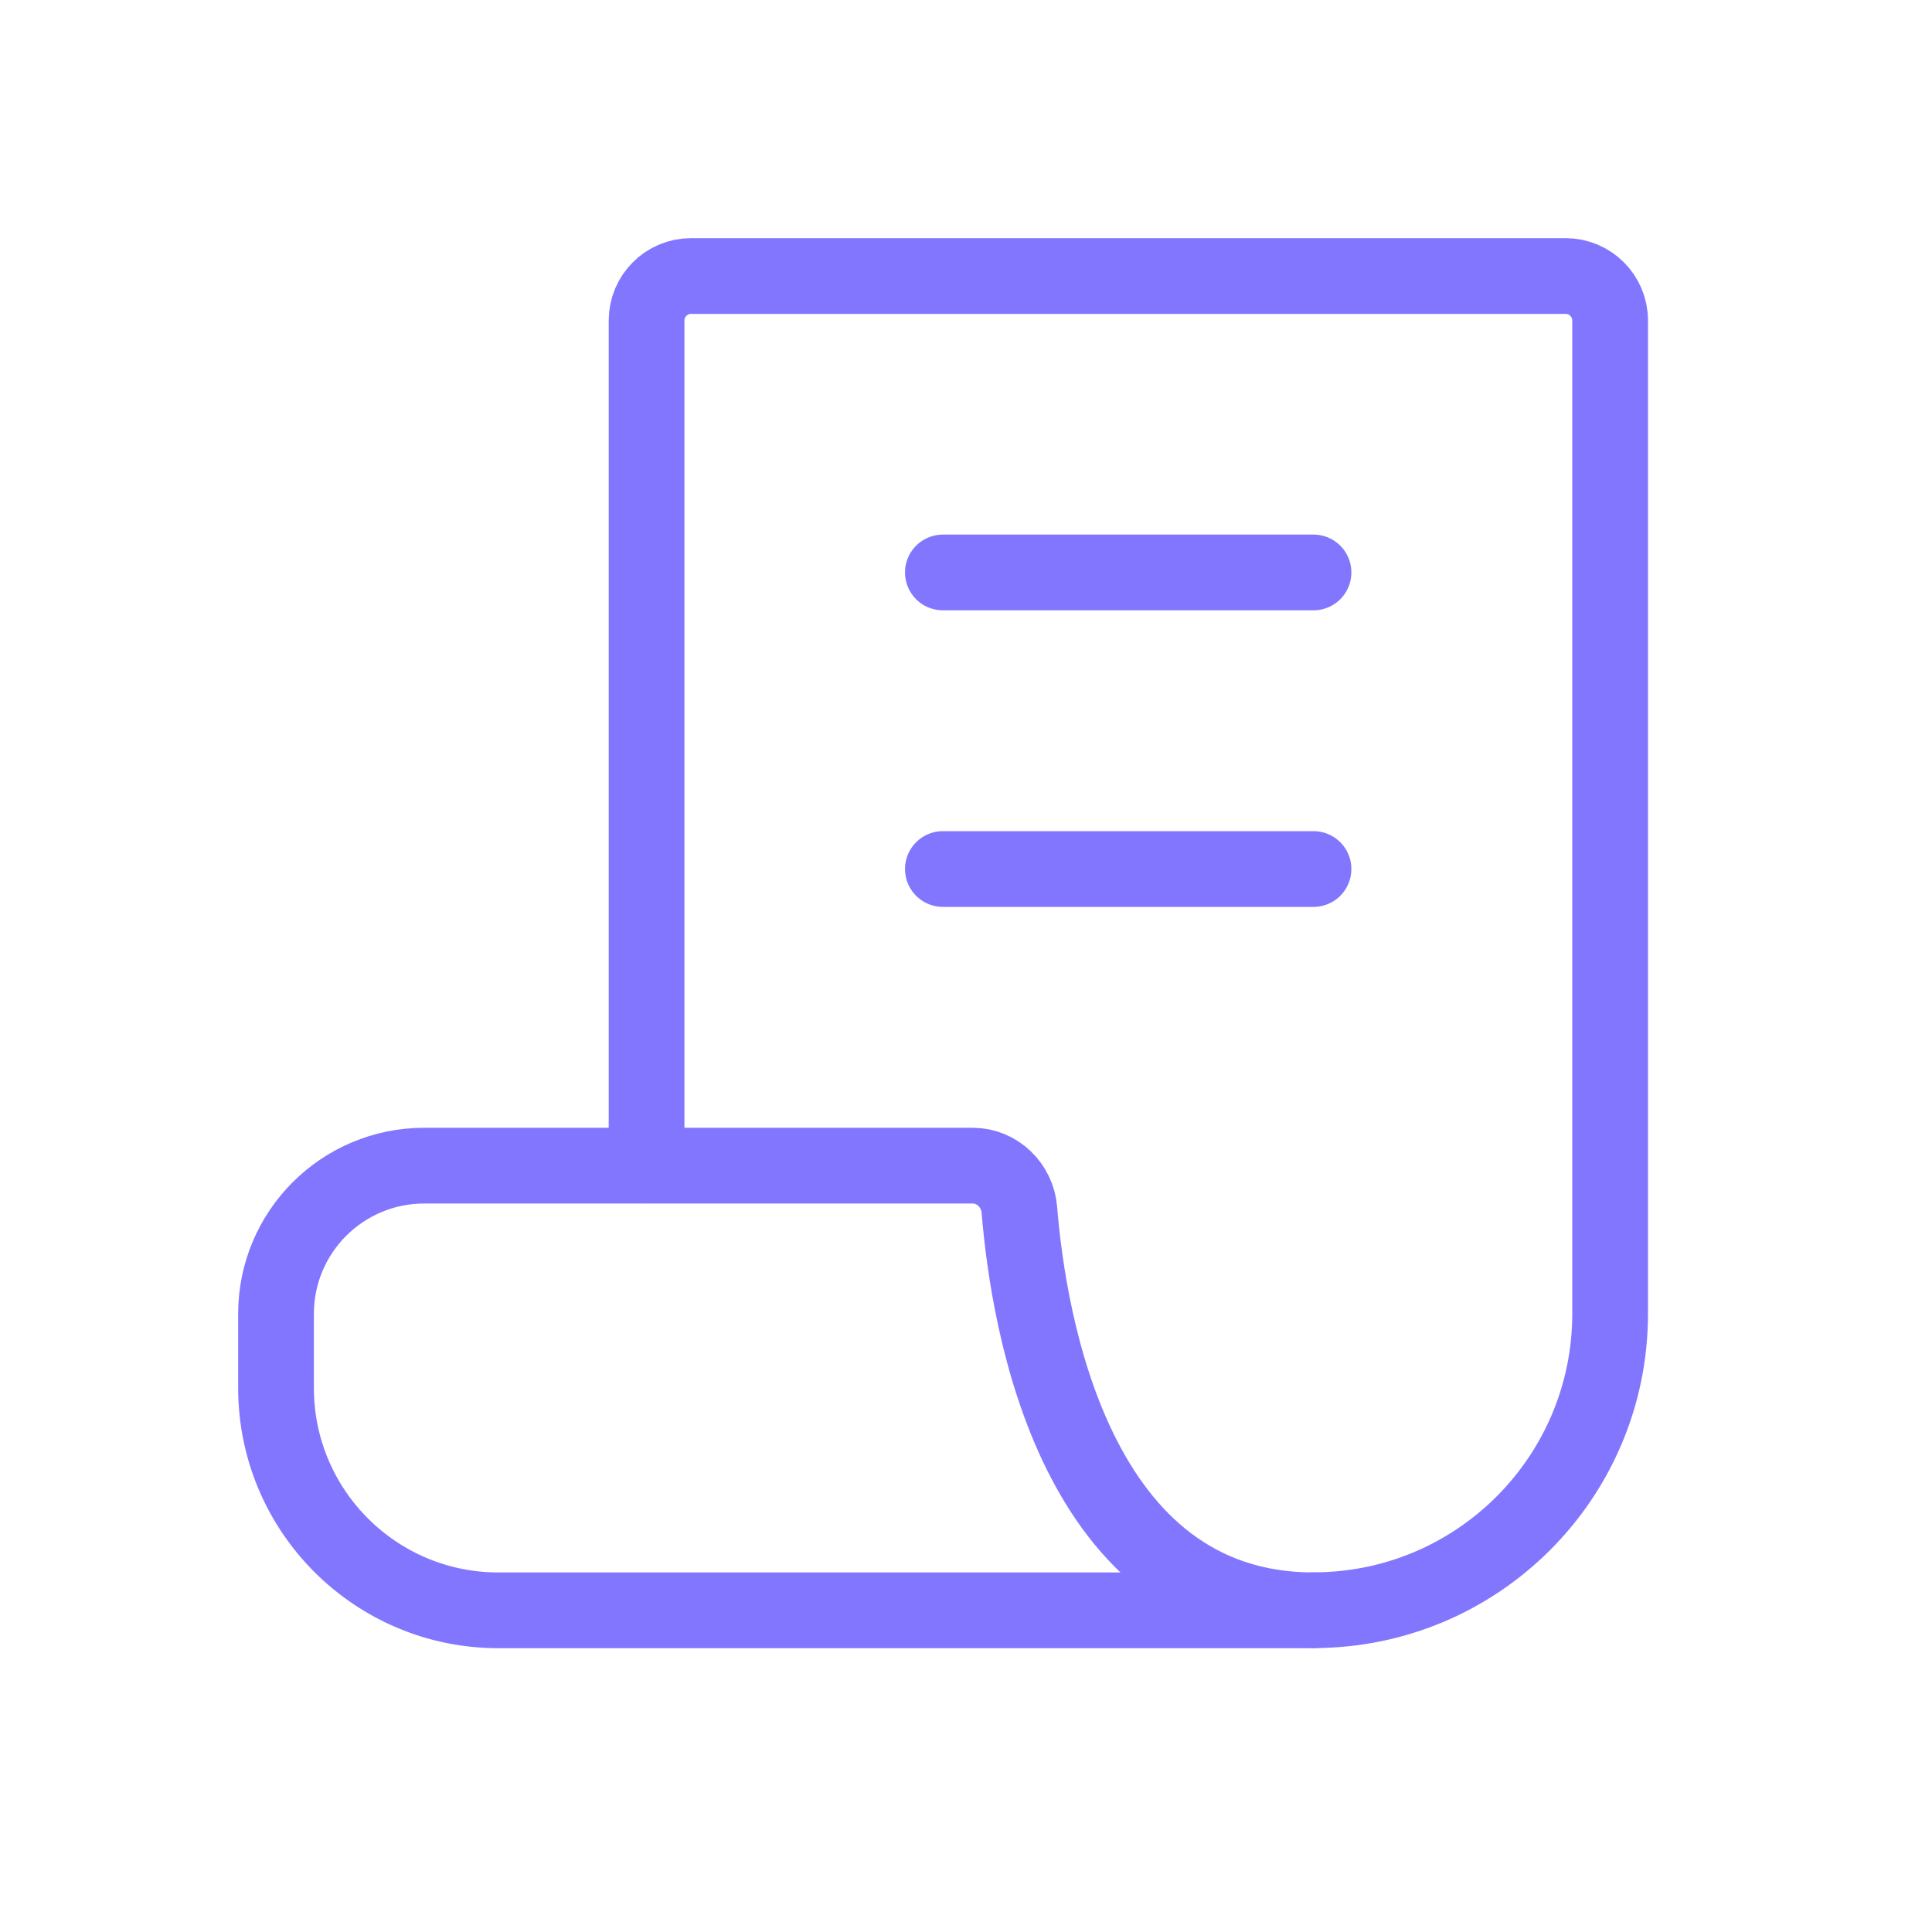 <svg width="30" height="30" viewBox="0 0 30 30" fill="none" xmlns="http://www.w3.org/2000/svg">
<path d="M14.641 13.494H17.518H20.396" stroke="#8276FF" stroke-width="1.176" stroke-linecap="round" stroke-linejoin="round"/>
<path d="M14.641 8.889H17.518H20.396" stroke="#8276FF" stroke-width="1.176" stroke-linecap="round" stroke-linejoin="round"/>
<path d="M10.04 18.097V4.977C10.04 4.595 10.349 4.286 10.73 4.286H24.311C24.692 4.286 25.002 4.595 25.002 4.977V20.399C25.002 22.942 22.94 25.003 20.398 25.003" stroke="#8276FF" stroke-width="1.176" stroke-linecap="round" stroke-linejoin="round"/>
<path d="M6.588 18.1H10.04H15.104C15.486 18.1 15.799 18.407 15.829 18.787C15.971 20.534 16.694 25.005 20.399 25.005H10.04H7.738C5.832 25.005 4.286 23.459 4.286 21.552V20.401C4.286 19.13 5.316 18.1 6.588 18.1Z" stroke="#8276FF" stroke-width="1.176" stroke-linecap="round" stroke-linejoin="round"/>
</svg>
